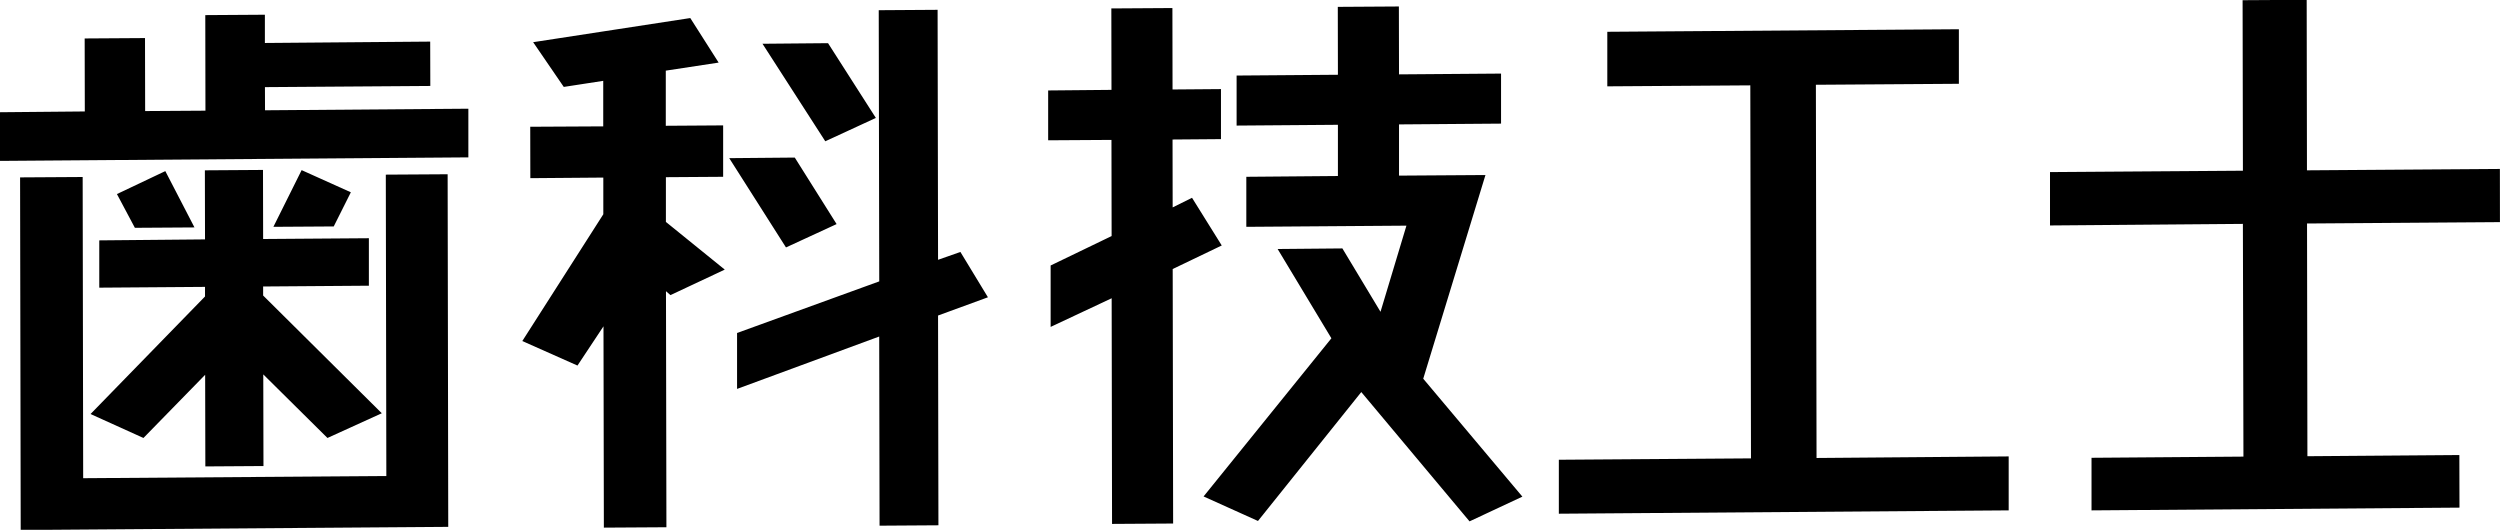 <svg xmlns="http://www.w3.org/2000/svg" width="127.407" height="27" viewBox="0 0 127.407 27">
  <defs>
    <style>
      .cls-1 {
        fill-rule: evenodd;
      }
    </style>
  </defs>
  <path id="egao_profile_logo_shikagikoushi" class="cls-1" d="M460.412,1804.21l10.363-.08,0,2.48-23.876.18,0-2.48,4.329-.04-0.007-3.72,3.075-.02,0.007,3.72,3.073-.02-0.008-4.87,3.037-.02,0,1.44,8.425-.07,0.006,2.26-8.428.06Zm6.183,18.64-0.027-15.36,3.151-.02,0.031,17.97-21.789.16-0.031-17.97,3.189-.02,0.026,15.35Zm-15.075-3.16,5.834-5.99v-0.49l-5.389.04,0-2.41,5.389-.05-0.007-3.52,2.962-.02,0.007,3.52,5.389-.04,0,2.42-5.389.04v0.46l6.047,6-2.769,1.26-3.271-3.24,0.01,4.67-2.962.02-0.01-4.67-3.145,3.22Zm3.811-12.38,1.486,2.87-3.037.02-0.915-1.72Zm6.947-.05,2.508,1.13-0.872,1.74-3.075.02Zm18.564,0.36,0,2.28,3,2.43-2.768,1.3-0.228-.2,0.022,12.03-3.188.02-0.019-10.26-1.326,2-2.811-1.25,4.128-6.46,0-1.87-3.719.03-0.005-2.62,3.72-.02,0-2.32-2.011.31-1.561-2.28,8.008-1.23,1.445,2.27-2.693.41,0,2.81,2.923-.02,0,2.62Zm10.7-3.02-2.577,1.19-3.2-4.97,3.34-.03Zm-2,5.41-2.58,1.19-2.892-4.55,3.34-.03Zm7.712,3.73-2.542.93,0.019,10.69-3,.02-0.018-9.64-7.244,2.67,0-2.85,7.246-2.63-0.026-13.82,3-.02,0.023,12.74,1.139-.4Zm11.916-2.64-2.5,1.2,0.022,12.97-3.113.02-0.02-11.5-3.11,1.46,0-3.13,3.108-1.5-0.008-4.9-3.226.02,0-2.54,3.227-.03-0.007-4.15,3.112-.02,0.007,4.15,2.468-.02,0,2.55-2.468.02,0.006,3.46,0.987-.49Zm15.321,12.8-2.693,1.26-5.517-6.59-5.265,6.57-2.772-1.25,6.514-8.06-2.74-4.55,3.3-.03,1.943,3.23,1.321-4.39-8.16.06,0-2.55,4.668-.04,0-2.61-5.163.04,0-2.55,5.163-.04-0.006-3.46,3.113-.02,0.007,3.46,5.2-.04,0,2.55-5.2.04,0,2.61,4.405-.03-3.171,10.38Zm14.991-1.97,9.792-.08,0,2.75-22.925.17,0-2.75,9.792-.07-0.034-19.01-7.288.05,0-2.78,17.917-.13,0,2.78-7.287.05Zm34.828-12.02-9.831.07,0.019,11.86,7.744-.06,0.006,2.68-18.752.14,0-2.68,7.742-.06L561.21,1810l-9.83.08,0-2.72,9.831-.07-0.016-8.69,3.266-.02,0.014,8.69,9.832-.07Z" transform="translate(-446.906 -1798.59)"/>
</svg>
